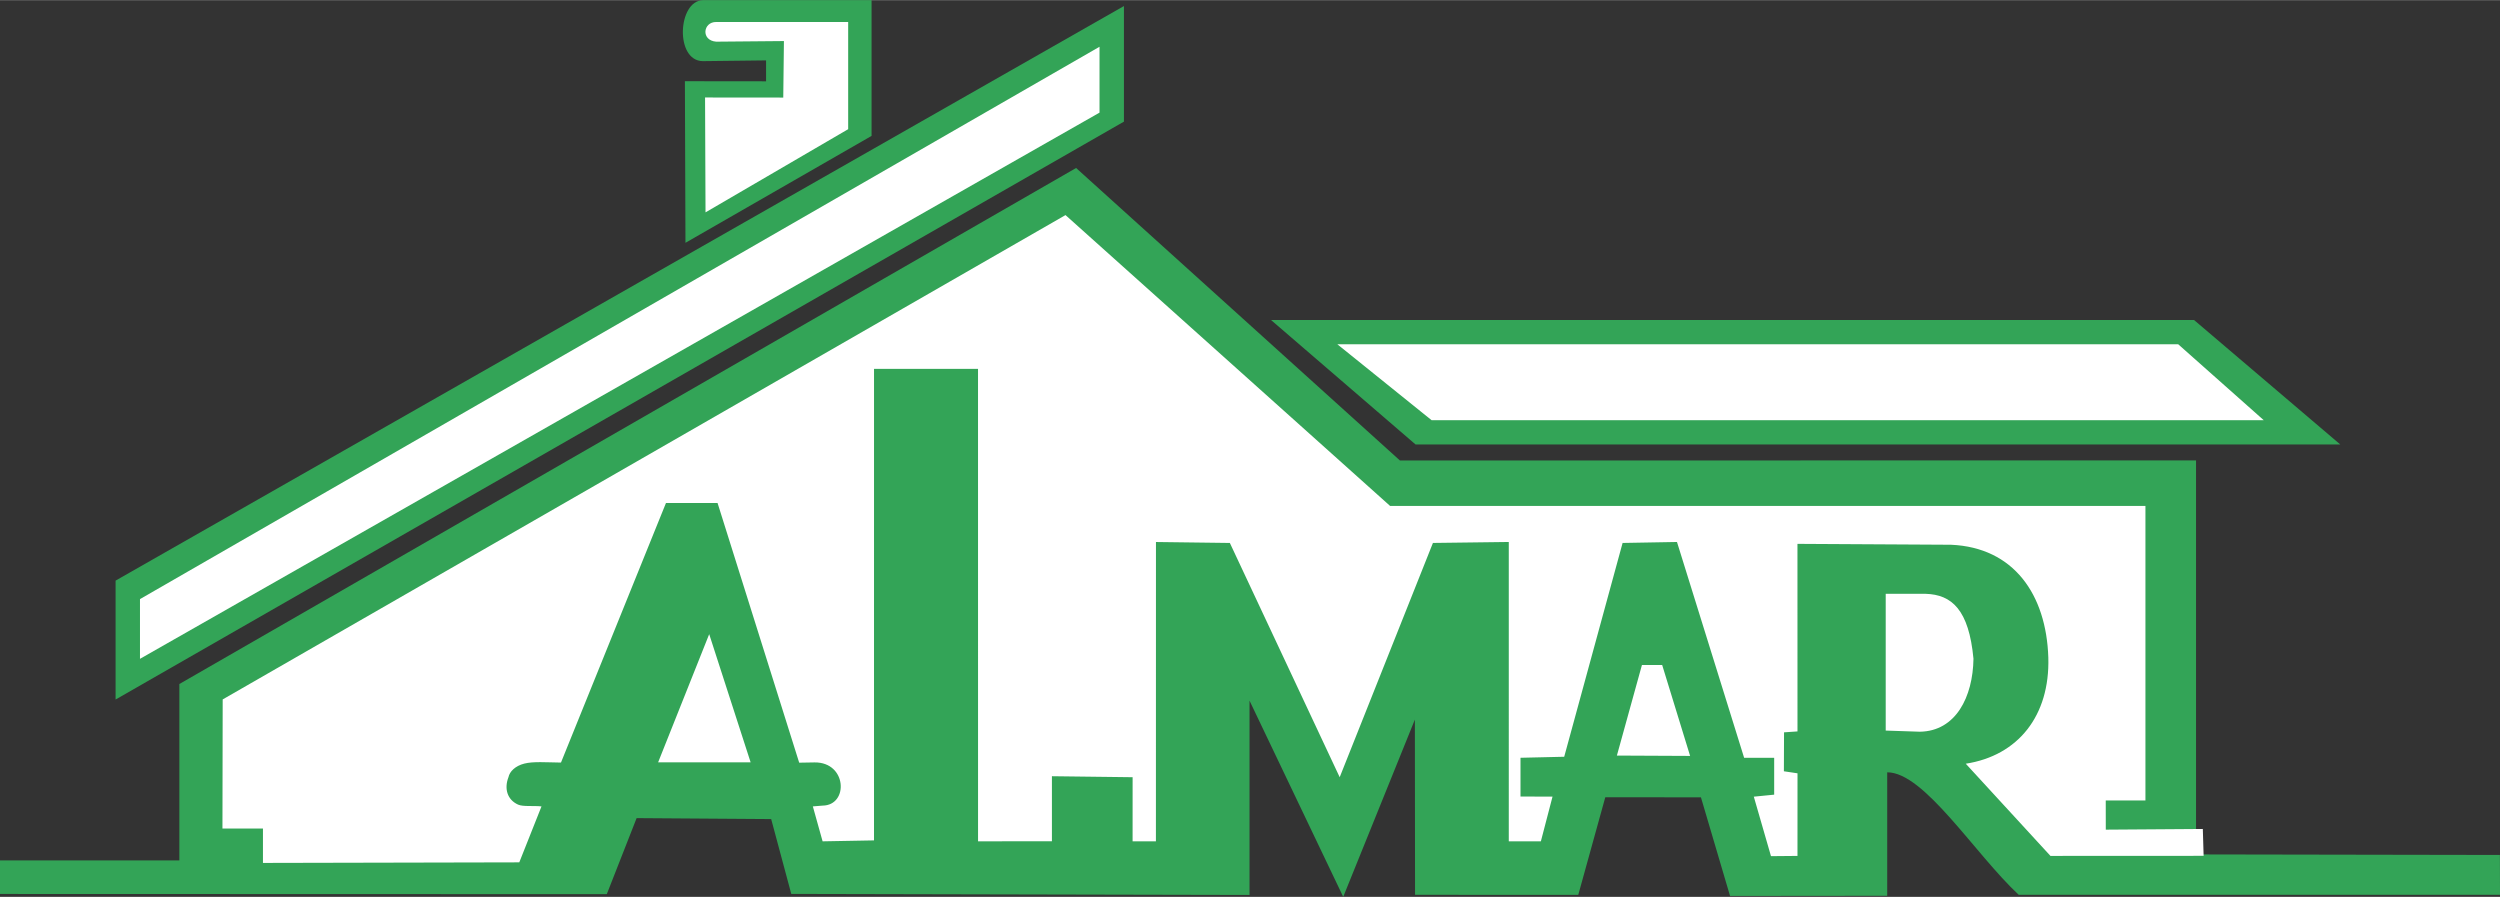 <svg xmlns="http://www.w3.org/2000/svg" width="2500" height="897" viewBox="0 0 318.076 114.09"><rect x="0" y="0" width="318.076" height="114.09" fill="#333333" stroke="none"/><g fill-rule="evenodd" clip-rule="evenodd"><path fill="#33a457" d="M14.706 73.854L142.998.751v14.706L14.706 88.984v-15.13z"/><path fill="#fff" d="M17.81 76.207L139.893 5.93v8.381L17.81 83.805v-7.598z"/><path d="M110.89 0v17.272L87.212 30.875l-.072-20.56 10.327.012V7.665l-8.062.096c-3.547-.057-3.18-7.65.012-7.761h21.473z" fill="#33a457"/><path d="M107.913 2.779v13.639L89.764 27.002l-.059-14.616 9.95.01.084-7.189-8.621.077c-1.971-.16-1.673-2.527.01-2.504h16.785v-.001z" fill="#fff"/><path d="M0 109.453h22.819V87.01l114.094-65.655 41.199 37.213 101.291-.01v50.131l38.662.07.012 5.072h-61.234c-5.576-5.195-12.025-15.609-16.732-15.586v15.709l-19.996.021-3.703-12.547-12.17-.012-3.439 12.424-20.766-.01-.021-22.293-9.117 22.551-11.921-24.961v24.723l-58.304-.135-2.556-9.52-17.122-.123-3.793 9.674L0 113.721v-4.268z" fill="#33a457"/><path d="M28.332 88.971l107.232-61.624 41.299 37.007h96.102v37.475h-5.051l.006 3.711 12.346-.088.102 3.418-19.488.01-10.775-11.73c6.65-1.027 10.717-6.094 10.504-13.502-.254-8.016-4.383-14.014-12.389-14.357l-19.529-.113.004 23.863-1.711.117-.02 4.955 1.734.258-.004 10.51-3.371.031-2.186-7.568 2.592-.256v-4.691l-3.824-.002-8.543-27.455-6.918.123-7.43 27.203-5.561.129v4.932l4.076.008-1.484 5.691h-4.082V68.938l-9.65.123-11.863 29.807-13.974-29.805-9.402-.121-.006 38.084H144.1l.003-8.158-10.267-.127v8.275l-9.398.008-.004-60.11h-13.231l-.003 59.991-6.54.121-1.242-4.445 1.24-.1c3.336-.033 3.118-5.545-1.023-5.496l-1.954.033-10.385-33.036h-6.565L71.373 97.004c-1.914-.023-3.51-.162-4.665.131-1.154.291-1.867 1.014-2.015 1.725-.566 1.461-.158 2.871 1.223 3.494.628.283 1.948.115 2.979.227l-2.827 7.119-32.612.072v-4.373h-5.154l.03-16.428z" fill="#fff"/><path fill="#fff" d="M205.717 96.113l9.316.045-3.554-11.568h-2.575l-3.187 11.523zM83.733 96.973l6.498-16.307 5.271 16.307H83.733zM239.92 75.533v17.4l4.35.145c4.568-.072 6.742-4.422 6.816-9.279-.58-6.236-2.756-8.168-6.09-8.266h-5.076z"/><path fill="#33a457" d="M180.1 56.531h117.652l-18.6-15.832H161.715L180.1 56.531z"/><path fill="#fff" d="M182.145 53.447H288.02l-10.887-9.664H170.15l11.995 9.664z"/></g></svg>